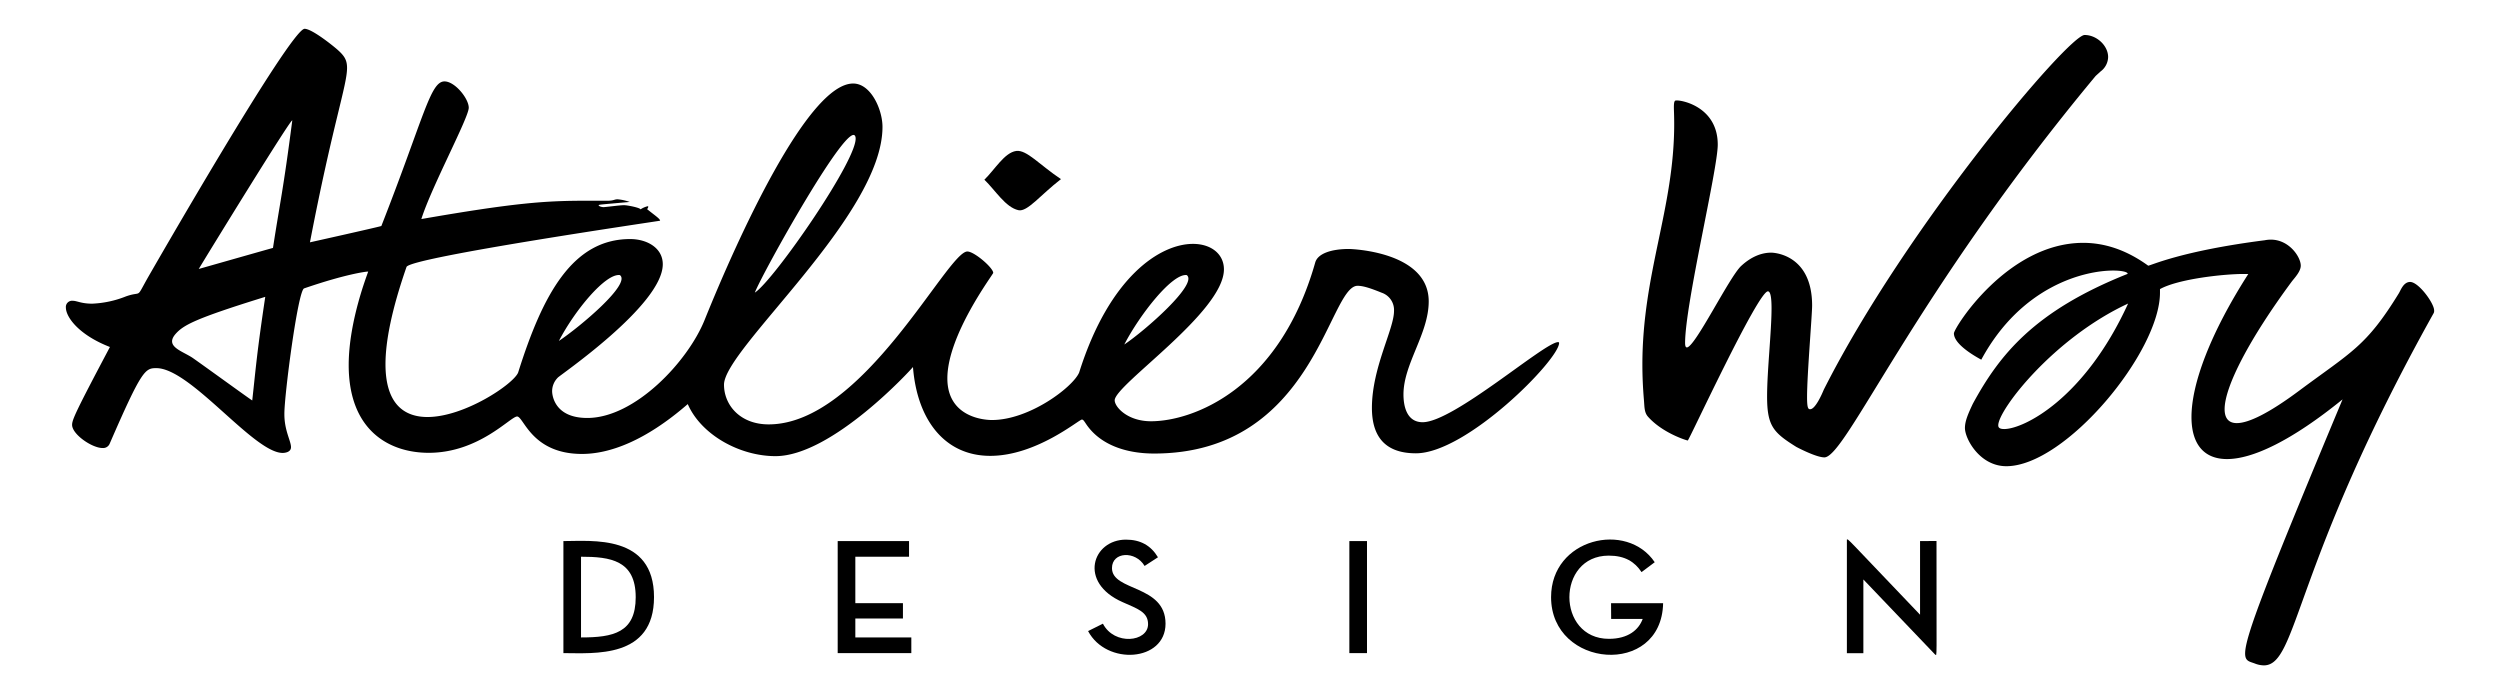 <?xml version="1.0" encoding="UTF-8"?>
<svg xmlns="http://www.w3.org/2000/svg" id="Logo" viewBox="0 0 864.43 240">
  <defs>
    <style>.cls-1{fill-rule:evenodd;}</style>
  </defs>
  <polygon class="cls-1" points="295.75 213.86 312.21 213.86 312.21 208.56 295.75 208.56 295.75 192.5 314.32 192.5 314.32 187.09 289.65 187.09 289.65 225.83 315.11 225.83 315.11 220.41 295.75 220.41 295.75 213.86"></polygon>
  <rect x="466.57" y="187.09" width="6.1" height="38.74"></rect>
  <path class="cls-1" d="M384.49,196.43c0-5.69,8.13-6.07,11.28-.74l4.62-3c-2.45-4.1-6.1-6.1-11.06-6.1-11.57,0-16.63,14.8-1.19,21.6,5.18,2.31,8.83,3.41,8.83,7.63,0,6.17-11.66,7.48-15.61-.17l-5.13,2.56c6.36,12,26.78,10.6,26.78-2.56C403,202.1,384.49,204.54,384.49,196.43Z"></path>
  <path class="cls-1" d="M194.81,187.09v38.74c10.57,0,31.33,2,31.33-19.37C226.14,184.67,204.6,187.09,194.81,187.09Zm6.09,33.32V192.5c10.12,0,18.91,1.21,18.91,14C219.81,218.79,212.05,220.41,200.9,220.41Z"></path>
  <path class="cls-1" d="M663.9,187.09v25.46c-26.77-28.05-24.62-26-25.3-26v39.31h5.7V200.36l24.84,26c.66,0,.45,4.37.45-39.3Z"></path>
  <path class="cls-1" d="M557.09,214H568c-1.37,3.76-5,6.89-11.68,6.89-18.2,0-18.22-28.77-.06-28.77,5.64,0,9,2.16,11.34,5.7l4.56-3.42c-9.62-14.35-35.84-8.25-35.84,12.08,0,24.65,38.22,27.69,38.74,2.1h-18Z"></path>
  <path class="cls-1" d="M352.15,72.68c3.08.68,7.64-5.3,14.7-10.74C359.44,57,355,51.7,351.37,52.2c-4.05.57-7.36,6.4-11,9.94C344.25,65.89,347.67,71.68,352.15,72.68Z"></path>
  <path class="cls-1" d="M841.65,107.31c0-2.45-5.36-9.82-8.3-9.82-2.3,0-3.28,2.92-3.89,3.91-11.3,18.39-16.31,20.19-34.51,33.72-10.44,7.77-17.47,11.18-21.52,11.18-2.86,0-4.22-1.72-4.22-4.82,0-7.76,8.49-24.19,23.22-44.13,1-1.29,3.11-3.48,3.11-5.49,0-3-4-9-10.36-9a10.87,10.87,0,0,0-2.08.21c-29,3.71-39.46,8.79-40.32,8.79-7.81-5.66-15.38-7.89-22.46-7.89-26.26,0-44.71,29.44-44.71,31.3,0,3.54,6.28,7.38,9.46,9.1,13.85-25.61,35.83-30.82,45.6-30.82,3.09,0,5,.52,5,1.08v.07c-32.22,12.82-44.27,27.91-53.52,44.91-1.64,3.48-2.73,6-2.73,8.38,0,3.73,5.12,13.21,14.32,13.21,20.41,0,53.12-39.44,53.12-60,0-.42,0-.84,0-1.24,6.39-3.53,22.09-5.23,28.93-5.23.61,0,1.16,0,1.61,0-13.3,20.79-19.65,38.12-19.65,49.47,0,9.24,4.2,14.53,12.29,14.53,8.83,0,22.28-6.3,39.95-20.64-26.6,63.73-33.69,82-33.69,87.86,0,2.71,1.51,2.78,3.3,3.45a8.89,8.89,0,0,0,3.17.67c11.78,0,9.86-34.26,58.75-121.85A1.79,1.79,0,0,0,841.65,107.31ZM693,148.35c-1.64,0-2.06-.53-2.06-1.29,0-5.34,19.07-30.12,44.9-42.1C720.75,138,699.66,148.35,693,148.35Z"></path>
  <path class="cls-1" d="M538.73,118.3c-4.65,0-36.11,27.69-46.82,27.69-6,0-6.63-6.58-6.63-9.6,0-10.59,8.73-21,8.73-32.18,0-17.35-27-18.12-27.59-18.12-6,0-10.76,1.54-11.65,4.67-12.49,44-42.47,54.9-56.78,54.9-8.22,0-12.56-5-12.56-7.24,0-5.35,37.77-30.49,37.77-45.28,0-5.25-4.36-8.81-10.71-8.81-11.31,0-28.91,11.3-39.35,44.48-2.12,5-17.16,16.42-30.14,16.42-3.31,0-15.43-1.28-15.43-14.4,0-15.05,15.86-36,15.86-36.47,0-1.75-6.54-7.4-8.95-7.4-6.93,0-36,59.78-68.71,59.78-9.87,0-15.43-6.7-15.43-13.73,0-12.34,54.8-58.47,54.8-89.13,0-6-4-15-10.14-15-15.69,0-39.89,53.29-51.38,81.79-5.76,14.3-24.07,33.85-40.55,33.85-12.14,0-12.16-9-12.16-9.24a6.65,6.65,0,0,1,1.93-4.67h0c0-.39,36.33-25,36.33-39.24,0-5.64-5.44-8.71-11.28-8.71-19.84,0-30.17,18.93-38.74,46.18-1.67,4-18.55,15.35-31.35,15.35-8.06,0-14.51-4.52-14.51-18.26,0-7.88,2.12-18.79,7.27-33.62,1.15-3.32,87.68-15.92,87.68-16,0-.67-1.81-1.81-4.5-4a1.65,1.65,0,0,0,.42-.8c0-.13-.09-.19-.25-.19a7.45,7.45,0,0,0-2.45,1.09c0-.56-4.47-1.46-5.68-1.46-1.52,0-6.36.67-7.09.67S207,71.27,207,71s.22-.22,10.72-1.17a16.3,16.3,0,0,0-4.2-.92c-1.11,0-1.29.5-3.45.5-.41,0-4.43,0-7.63,0-14,0-24.58.74-56.75,6.33,3.5-11.11,16.39-35.07,16.39-38.48,0-3.19-4.8-9.11-8.38-9.11-4.93,0-7.06,12.29-21.84,50-1.94.57-24.59,5.62-24.69,5.64C115.08,42.66,120,29.65,120,23.47c0-2.8-1-4.21-3.2-6.19-1.26-1.15-8.86-7.32-11.48-7.32-4.87,0-53.61,85-54.43,86.44-4,7.16-1.65,4.08-7.36,6.09A35.26,35.26,0,0,1,31.88,105c-3.85,0-5.24-1-6.74-1a2.15,2.15,0,0,0-2.36,2.34c0,3.33,4.52,9.5,15.23,13.64-11.85,22.38-13.08,25.16-13.08,26.93,0,3.26,6.87,8,10.51,8a2.44,2.44,0,0,0,2.45-1.42c11.12-25.61,12.29-26.2,16.17-26.2,11.84,0,33.67,29.32,43.67,29.32.63,0,2.89-.17,2.89-2,0-2.1-2.29-5.74-2.29-11.31a2.72,2.72,0,0,1,0-.28c0-6.56,4.68-42.56,6.82-43.3,14.37-4.94,21.36-5.82,22.09-5.82h.06c0,.35-6.73,16.86-6.73,32.32,0,22.7,14.09,30.35,27.67,30.35,17.41,0,28.27-12.56,30.56-12.56s5,12.95,22.43,12.95c9.47,0,21.81-4.42,36.58-17.24,4.6,10.6,17.94,18,30.32,18,19.64,0,47.26-30.34,47.55-30.82,1.44,18.41,11.07,30.72,26.72,30.72,16,0,30.66-12.55,31.69-12.55.5,0,.83.63,1.54,1.67,4.7,6.88,13.38,10.08,23.42,10.08,55.41,0,60.3-58,70.37-58,1.91,0,4.47.83,8.29,2.38a6.31,6.31,0,0,1,4.3,6.36c0,6.27-7.64,19.6-7.64,33.48,0,8.7,3.52,15.7,15.21,15.7,17.55,0,49.51-32.39,49.51-38.15C539.08,118.39,539,118.3,538.73,118.3ZM410.34,95.12c4.05,3-14.38,19.18-21.59,24C394.16,108.69,405.36,94.45,410.34,95.12ZM295.8,47.36C297.39,54,267.56,97,261,101.18,263.52,94.56,294,39.91,295.8,47.36ZM214.34,95.12c4,3-13.88,17.94-21.09,22.77C198.66,107.45,209.36,94.45,214.34,95.12ZM87.22,138.47c-1.33-.83-15.32-11-20.42-14.59-3.57-2.49-9.87-3.93-6.17-8.32,2.75-3.15,6.65-5.34,31.09-12.92C88.83,121.86,88.45,127.36,87.22,138.47Zm7.17-52.75C88.72,87.31,75.31,91.13,68.72,93c3.51-5.84,32.57-53.14,32.34-51.33C97.88,66.16,96.87,69.59,94.39,85.72Z"></path>
  <path class="cls-1" d="M726.3,24.72h0a6.35,6.35,0,0,0,2.63-5c0-3.91-3.93-7.62-8.13-7.62-5.57,0-61.94,66.65-90.2,122.67-.64,1.55-2.91,6.73-4.7,6.73-.65,0-1.07-.32-1.07-4.2,0-7.83,1.75-28.35,1.75-31.63,0-18.11-13.8-18.31-14.14-18.31-3.33,0-6.91,1.38-10.37,4.58-4.1,3.76-16,28.19-18.8,28.19-.39,0-.61-.47-.61-1.52,0-13.49,11.29-60,11.29-68.6,0-12.51-11.48-15.28-14.17-15.28-.62,0-1,0-1,2.38,0,1.19.11,2.55.11,5.77,0,29.23-11,51.42-11,83.26q0,5.82.53,12.11c.21,2.43.1,4.35,1.4,5.82,5,5.65,13.37,8.24,13.77,8.24s24.25-51.57,27.7-51.57c.94,0,1.26,2.33,1.26,5.92,0,7.84-1.54,21.7-1.54,30.4,0,10.23,2.13,12.49,10.09,17.46,0,0,6.78,3.63,9.72,3.63,7.41,0,30.9-56.25,93.71-131.78C724.62,26.22,726.3,24.77,726.3,24.72Z"></path>
  <path class="cls-1" d="M375.64,146.68Z"></path>
</svg>
